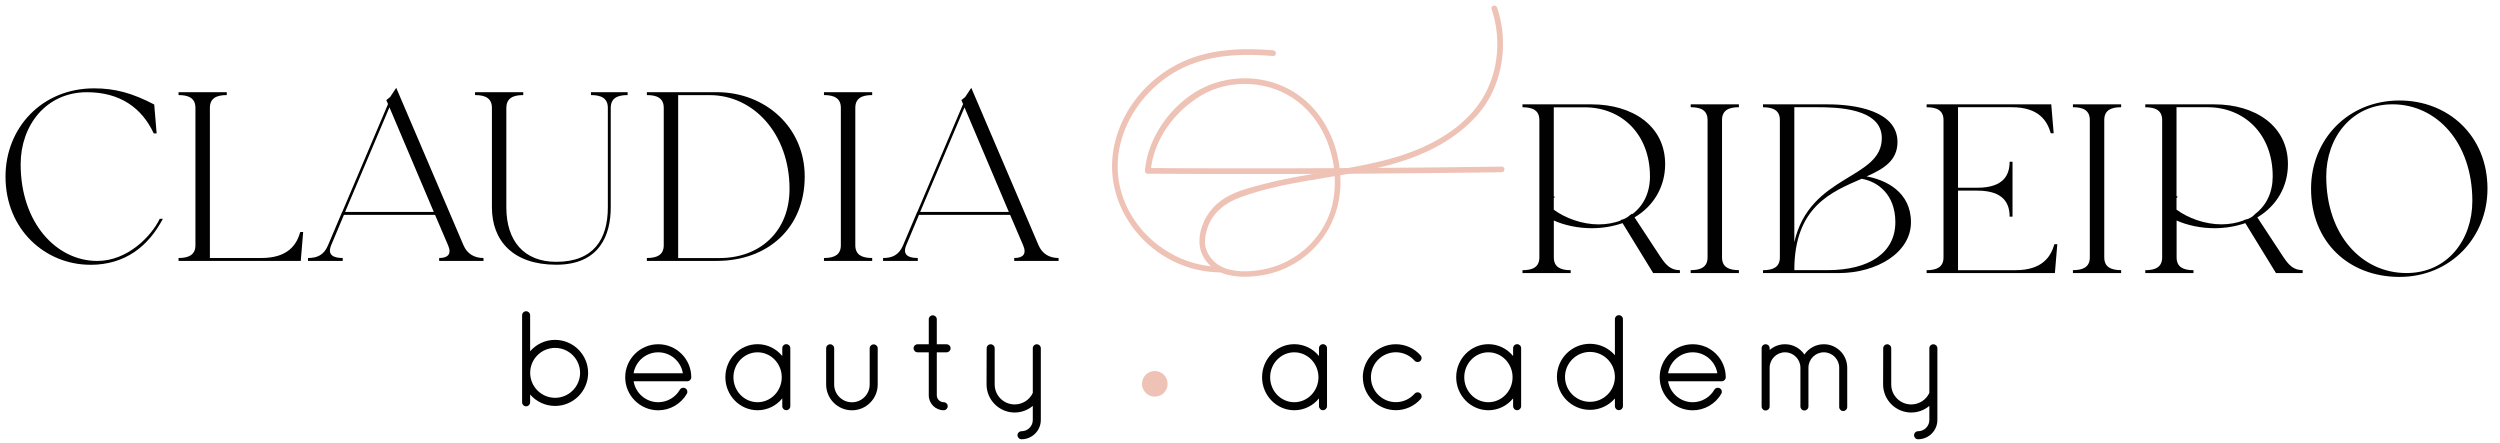 <svg xmlns="http://www.w3.org/2000/svg" id="Camada_1" data-name="Camada 1" viewBox="0 0 516.95 91.7"><defs><style>      .cls-1 {        fill: #efc2b6;      }      .cls-2 {        fill: #010101;      }    </style></defs><path class="cls-2" d="m18.68,54.75c-9.27,0-17.54-7.23-17.54-18.24,0-10.12,7.58-18.24,18.29-18.24,4.34,0,7.87.95,12.46,3.34l.5,5.98h-.6c-2.49-5.38-7.08-8.52-13.81-8.52-8.47,0-13.71,6.88-13.71,14.9,0,12.11,7.38,19.99,15.85,19.99,6.23,0,11.16-5.08,12.91-8.72h.65c-2.99,5.68-7.78,9.52-15,9.52Z"></path><path class="cls-2" d="m43.4,22.3v31.05h10.62c5.58,0,7.33-2.79,8.07-5.38h.6l-.5,5.98h-25.27v-.6c2.04,0,3.49-.6,3.49-2.64v-28.41c0-2.04-1.45-2.64-3.49-2.64v-.6h9.97v.6c-2.04,0-3.49.6-3.49,2.64Z"></path><path class="cls-2" d="m80.23,21.5l-.35-.8.8-.65,1.25-1.89,13.91,32.55c.75,1.74,2.19,2.64,4.14,2.64v.6h-9.17v-.6c1.79,0,2.64-.8,1.84-2.64l-2.69-6.28h-18.84l-2.64,6.28c-.85,2.04.5,2.64,2.39,2.64v.6h-7.18v-.6c1.89,0,3.29-.6,4.14-2.64l2.89-6.83.05-.05,9.47-22.33Zm9.47,22.33l-9.17-21.63-9.17,21.63h18.34Z"></path><path class="cls-2" d="m104.7,22.3v20.58c0,6.93,3.64,11.26,10.32,11.26,7.73,0,10.67-4.69,10.67-11.26v-20.58c0-2.04-1.45-2.64-3.49-2.64v-.6h7.58v.6c-2.04,0-3.49.6-3.49,2.64v20.58c0,5.63-2.24,11.86-11.26,11.86s-13.31-5.03-13.31-11.86v-20.58c0-2.04-1.45-2.64-3.49-2.64v-.6h9.97v.6c-2.04,0-3.49.6-3.49,2.64Z"></path><path class="cls-2" d="m166.4,36.51c0,10.67-7.68,17.44-18.19,17.44h-14.45v-.6c2.04,0,3.49-.6,3.49-2.64v-28.41c0-2.04-1.45-2.64-3.49-2.64v-.6h14.45c10.02,0,18.19,7.23,18.19,17.44Zm-17.64,16.85c8.47,0,14.5-5.58,14.5-14.3,0-11.31-7.38-19.39-16.5-19.39h-6.53v33.69h8.52Z"></path><path class="cls-2" d="m176.86,22.3v28.41c0,2.04,1.45,2.64,3.49,2.64v.6h-9.97v-.6c2.04,0,3.49-.6,3.49-2.64v-28.41c0-2.04-1.45-2.64-3.49-2.64v-.6h9.97v.6c-2.04,0-3.49.6-3.49,2.64Z"></path><path class="cls-2" d="m199.14,21.5l-.35-.8.8-.65,1.25-1.89,13.91,32.55c.75,1.74,2.19,2.64,4.14,2.64v.6h-9.17v-.6c1.79,0,2.64-.8,1.84-2.64l-2.69-6.28h-18.84l-2.64,6.28c-.85,2.04.5,2.64,2.39,2.64v.6h-7.18v-.6c1.89,0,3.29-.6,4.14-2.64l2.89-6.83.05-.05,9.47-22.33Zm9.47,22.33l-9.17-21.63-9.17,21.63h18.34Z"></path><path class="cls-2" d="m343.42,53.22l-5.43-8.27c4.04-2.39,6.33-6.43,6.33-11.01,0-7.97-6.83-12.36-15.2-12.36h-14.3v.6c2.04,0,3.49.6,3.49,2.64v28.41c0,2.04-1.45,2.64-3.49,2.64v.6h9.97v-.6c-2.04,0-3.49-.6-3.49-2.64v-7.63c2.24,1,5.03,1.59,7.83,1.59,2.34,0,4.49-.4,6.38-1.05l6.33,10.32h5.53v-.6c-1.79,0-2.79-.9-3.94-2.64Zm-8.34-7.74l.07.12c-1.35.5-2.89.8-4.59.8-3.39,0-6.93-1.3-9.27-3.04v-2.39c.05-.05.1-.09.15-.13-.01-.1-.03-.19-.04-.29-.04.04-.07.08-.11.13v-18.49h6.38c7.63,0,13.51,5.53,13.51,14.3,0,3.29-1.3,6.03-3.64,7.78-.02-.03-.04-.06-.06-.09-.16.13-.33.26-.52.37-.49.46-1.12.8-1.89.95Z"></path><path class="cls-2" d="m356.08,24.81v28.41c0,2.04,1.45,2.64,3.49,2.64v.6h-9.97v-.6c2.04,0,3.49-.6,3.49-2.64v-28.41c0-2.04-1.45-2.64-3.49-2.64v-.6h9.97v.6c-2.04,0-3.49.6-3.49,2.64Z"></path><path class="cls-2" d="m392.36,29.35c0,3.84-2.79,5.53-6.38,7.13,3.94.7,9.17,3.19,9.17,9.47s-7.03,10.52-15,10.52h-15.6v-.6c2.04,0,3.49-.6,3.49-2.64v-28.41c0-2.04-1.45-2.64-3.49-2.64v-.6h13.46c5.28,0,14.35,1.2,14.35,7.78Zm-3.24-.8c0-6.18-9.27-6.38-13.36-6.38h-4.73v27.91c3.19-14.11,18.09-12.91,18.09-21.53Zm-11.21,27.31c8.52,0,14.01-3.54,14.01-9.92,0-5.73-3.64-8.42-6.98-8.97-6.18,2.69-13.91,5.73-13.91,18.89h6.88Z"></path><path class="cls-2" d="m424.66,27.55h-.6c-.75-2.59-2.49-5.38-8.07-5.38h-11.11v16.65h3.99c5.58,0,6.68-2.79,6.68-5.38h.6v11.36h-.6c0-2.59-1.1-5.38-6.68-5.38h-3.99v16.45h11.86c5.58,0,7.33-2.79,8.07-5.38h.6l-.5,5.98h-26.52v-.6c2.04,0,3.49-.6,3.49-2.64v-28.41c0-2.04-1.45-2.64-3.49-2.64v-.6h25.77l.5,5.98Z"></path><path class="cls-2" d="m435.12,24.81v28.41c0,2.04,1.45,2.64,3.49,2.64v.6h-9.97v-.6c2.04,0,3.49-.6,3.49-2.64v-28.41c0-2.04-1.45-2.64-3.49-2.64v-.6h9.97v.6c-2.04,0-3.49.6-3.49,2.64Z"></path><path class="cls-2" d="m472.2,53.22l-5.43-8.27c4.04-2.39,6.33-6.43,6.33-11.01,0-7.97-6.83-12.36-15.2-12.36h-14.3v.6c2.04,0,3.49.6,3.49,2.64v28.41c0,2.04-1.45,2.64-3.49,2.64v.6h9.97v-.6c-2.04,0-3.49-.6-3.49-2.64v-7.63c2.24,1,5.03,1.59,7.83,1.59,2.34,0,4.49-.4,6.38-1.05l6.33,10.32h5.53v-.6c-1.79,0-2.79-.9-3.94-2.64Zm-8.07-7.75c-.07.03-.15.06-.23.09l.02.03c-1.35.5-2.89.8-4.59.8-3.39,0-6.93-1.3-9.27-3.04v-2.39c.05-.05.1-.09.15-.14,0-.12,0-.24.02-.36-.06.07-.12.13-.17.2v-18.49h6.38c7.63,0,13.51,5.53,13.51,14.3,0,3.28-1.29,6.01-3.61,7.75-.53.62-1.27,1.07-2.21,1.24Z"></path><path class="cls-2" d="m477.88,39.02c0-10.12,7.58-18.24,18.29-18.24,10.02,0,18.19,7.23,18.19,18.24,0,10.12-7.68,18.24-18.19,18.24s-18.29-7.23-18.29-18.24Zm19.74,17.44c8.47,0,13.61-6.88,13.61-14.9,0-12.11-7.38-19.99-16.5-19.99-8.47,0-13.71,6.88-13.71,14.9,0,12.11,7.33,19.99,16.6,19.99Z"></path><g><path class="cls-2" d="m107.96,83.17v-17.98c0-.46.37-.83.83-.83s.83.37.83.83v7.45c1.25-1.45,3.1-2.36,5.16-2.36,3.76,0,6.83,3.06,6.83,6.83s-3.06,6.83-6.83,6.83c-2.06,0-3.91-.92-5.16-2.36v1.61c0,.46-.37.83-.83.83s-.83-.37-.83-.83Zm1.67-6.14v.14c.04,2.82,2.34,5.09,5.16,5.09s5.16-2.32,5.16-5.16-2.31-5.16-5.16-5.16-5.12,2.28-5.16,5.09Z"></path><path class="cls-2" d="m129.28,78.01c0-3.76,3.06-6.83,6.83-6.83s6.83,3.06,6.83,6.83c0,.46-.37.83-.83.83h-11.09c.4,2.45,2.53,4.33,5.09,4.33,1.84,0,3.55-.99,4.47-2.58.23-.4.74-.53,1.14-.3.4.23.53.74.3,1.14-1.22,2.11-3.48,3.41-5.91,3.41-3.76,0-6.83-3.06-6.83-6.83Zm11.92-.83c-.4-2.45-2.53-4.33-5.09-4.33s-4.7,1.88-5.09,4.33h10.19Z"></path><path class="cls-2" d="m161.76,84v-1.62c-1.22,1.5-3.06,2.45-5.11,2.45-3.67,0-6.66-3.06-6.66-6.83s2.99-6.83,6.66-6.83c2.05,0,3.88.95,5.11,2.45v-1.62c0-.46.37-.83.83-.83s.83.37.83.83v11.99c0,.46-.37.83-.83.83s-.83-.37-.83-.83Zm-10.1-5.99c0,2.85,2.24,5.16,4.99,5.16s5-2.32,5-5.16-2.24-5.16-5-5.16-4.99,2.32-4.99,5.16Z"></path><path class="cls-2" d="m170.83,79.51v-7.49c0-.46.37-.83.83-.83s.83.37.83.83v7.49c0,2.02,1.64,3.67,3.67,3.67s3.67-1.64,3.67-3.67v-7.47c0-.46.37-.83.83-.83s.83.37.83.83v7.47c0,2.94-2.39,5.33-5.33,5.33s-5.33-2.39-5.33-5.33Z"></path><path class="cls-2" d="m192.05,81.74v-8.89h-2.31c-.46,0-.83-.37-.83-.83s.37-.83.83-.83h2.31v-5.16c0-.46.37-.83.83-.83s.83.37.83.83v5.16h2.02c.46,0,.83.37.83.83s-.37.83-.83.83h-2.02v8.89c0,.79.64,1.43,1.43,1.43.46,0,.83.37.83.83s-.37.83-.83.83c-1.71,0-3.09-1.39-3.09-3.09Z"></path><path class="cls-2" d="m213.56,86.8s0-.02,0-.03v-2.84c-1.03.87-2.35,1.37-3.75,1.37-3.2,0-5.81-2.61-5.81-5.81l.02-7.47c0-.46.37-.83.83-.83h0c.46,0,.83.37.83.83v7.47c-.01,2.28,1.84,4.14,4.13,4.14,1.62,0,3.07-.93,3.75-2.38v-9.23c0-.46.37-.83.83-.83s.83.37.83.83v14.75s0,.02,0,.03c0,.01,0,.02,0,.04,0,2.2-1.79,3.99-3.99,3.99-.46,0-.83-.37-.83-.83s.37-.83.83-.83c1.28,0,2.33-1.04,2.33-2.33,0-.01,0-.02,0-.04Z"></path><path class="cls-2" d="m272.74,84v-1.62c-1.22,1.5-3.06,2.45-5.11,2.45-3.67,0-6.66-3.06-6.66-6.83s2.99-6.83,6.66-6.83c2.05,0,3.88.95,5.11,2.45v-1.62c0-.46.37-.83.83-.83s.83.37.83.83v11.99c0,.46-.37.83-.83.83s-.83-.37-.83-.83Zm-10.1-5.99c0,2.85,2.24,5.16,4.99,5.16s5-2.32,5-5.16-2.24-5.16-5-5.16-4.99,2.32-4.99,5.16Z"></path><path class="cls-2" d="m281.8,78.01c0-3.76,3.06-6.83,6.83-6.83,1.96,0,3.82.84,5.12,2.31.3.34.27.87-.07,1.17-.34.3-.87.27-1.17-.07-.98-1.11-2.39-1.75-3.87-1.75-2.85,0-5.16,2.32-5.16,5.16s2.31,5.16,5.16,5.16c1.48,0,2.89-.64,3.87-1.75.3-.34.83-.38,1.18-.07.34.3.38.83.07,1.17-1.3,1.47-3.16,2.31-5.12,2.31-3.76,0-6.83-3.06-6.83-6.83Z"></path><path class="cls-2" d="m312.88,84v-1.62c-1.22,1.5-3.06,2.45-5.11,2.45-3.67,0-6.66-3.06-6.66-6.83s2.99-6.83,6.66-6.83c2.05,0,3.88.95,5.11,2.45v-1.62c0-.46.37-.83.83-.83s.83.37.83.83v11.99c0,.46-.37.83-.83.83s-.83-.37-.83-.83Zm-10.1-5.99c0,2.85,2.24,5.16,4.99,5.16s5-2.32,5-5.16-2.24-5.16-5-5.16-4.99,2.32-4.99,5.16Z"></path><path class="cls-2" d="m333.93,84v-1.61c-1.25,1.45-3.1,2.36-5.16,2.36-3.76,0-6.83-3.06-6.83-6.83s3.06-6.83,6.83-6.83c2.06,0,3.91.92,5.16,2.36v-7.45c0-.46.37-.83.83-.83s.83.37.83.83v11.83s0,.05,0,.08v6.07c0,.46-.37.83-.83.83s-.83-.37-.83-.83Zm0-6v-.14c-.04-2.81-2.34-5.09-5.16-5.09s-5.16,2.31-5.16,5.16,2.31,5.16,5.16,5.16,5.12-2.28,5.16-5.09Z"></path><path class="cls-2" d="m343.19,78.01c0-3.76,3.06-6.83,6.83-6.83s6.83,3.06,6.83,6.83c0,.46-.37.83-.83.83h-11.09c.4,2.45,2.53,4.33,5.09,4.33,1.84,0,3.55-.99,4.47-2.58.23-.4.74-.53,1.14-.3.4.23.53.74.3,1.14-1.22,2.11-3.48,3.41-5.91,3.41-3.76,0-6.83-3.06-6.83-6.83Zm11.92-.83c-.4-2.45-2.53-4.33-5.09-4.33s-4.7,1.88-5.09,4.33h10.19Z"></path><path class="cls-2" d="m380.31,84.16v-8.13c0-1.75-1.43-3.18-3.18-3.18s-3.18,1.43-3.18,3.18v8.02c0,.46-.37.83-.83.83s-.83-.37-.83-.83v-8.02c0-1.75-1.43-3.18-3.18-3.18s-3.18,1.43-3.18,3.18v8.02c0,.46-.37.83-.83.83s-.83-.37-.83-.83v-12.04c0-.46.37-.83.83-.83s.83.37.83.83v.36c.85-.74,1.96-1.19,3.18-1.19,1.67,0,3.14.85,4.01,2.13.87-1.29,2.35-2.13,4.01-2.13,2.67,0,4.84,2.17,4.84,4.85v8.13c0,.46-.37.83-.83.83s-.83-.37-.83-.83Z"></path><path class="cls-2" d="m398.95,86.8s0-.02,0-.03v-2.84c-1.03.87-2.35,1.37-3.75,1.37-3.2,0-5.81-2.61-5.81-5.81l.02-7.47c0-.46.37-.83.83-.83h0c.46,0,.83.37.83.83v7.47c-.01,2.28,1.84,4.14,4.13,4.14,1.62,0,3.07-.93,3.75-2.38v-9.23c0-.46.37-.83.83-.83s.83.37.83.83v14.75s0,.02,0,.03c0,.01,0,.02,0,.04,0,2.2-1.79,3.99-3.99,3.99-.46,0-.83-.37-.83-.83s.37-.83.83-.83c1.28,0,2.33-1.04,2.33-2.33,0-.01,0-.02,0-.04Z"></path></g><circle class="cls-1" cx="238.79" cy="79.37" r="2.65"></circle><path class="cls-1" d="m237.94,35.33c.61-6.48,4.89-12.24,10.37-15.54,6.09-3.67,14.43-3.14,20.03,1.21,4.82,3.74,7.43,9.69,7.66,15.72.12,3.08-.32,6.11-1.66,8.9-1.26,2.62-3.13,4.94-5.46,6.69s-4.94,2.89-7.73,3.42c-2.72.52-6.3.67-8.8-.71-1.33-.74-2.32-1.89-2.88-3.3s-.25-3.22.22-4.61c1.08-3.14,3.64-5.14,6.65-6.26,11.27-4.18,23.62-3.97,34.94-7.97,5.46-1.93,10.7-4.96,14.49-9.42,3.99-4.68,5.6-11.25,4.85-17.3-.19-1.57-.54-3.1-1.05-4.6-.24-.71-1.38-.41-1.14.31,2.24,6.58,1.31,14.34-2.87,19.97-3.85,5.18-10,8.45-16.02,10.37s-12.55,2.81-18.87,3.9c-3.16.55-6.32,1.14-9.43,1.96-2.95.77-6.29,1.58-8.77,3.42-2.39,1.77-4.06,4.46-4.39,7.43-.17,1.54.03,2.93.81,4.28.7,1.21,1.74,2.22,2.98,2.88,2.56,1.35,6,1.31,8.8.89,2.96-.44,5.82-1.57,8.27-3.29,5.02-3.51,8.01-9.08,8.23-15.18.22-6.19-1.92-12.53-6.37-16.92-5.15-5.08-12.76-6.62-19.59-4.42-6.12,1.97-11.27,7.44-13.42,13.42-.55,1.53-.89,3.11-1.04,4.73-.07.75,1.11.75,1.18,0h0Z"></path><path class="cls-1" d="m310.5,34.45c-19.15.27-38.29.39-57.44.36-5.23,0-10.46-.03-15.69-.07-.79,0-.79,1.17,0,1.18,19.25.14,38.49.07,57.74-.12,5.13-.05,10.26-.11,15.39-.18.79-.01.79-1.19,0-1.18h0Z"></path><path class="cls-1" d="m252.27,55.16c-9.75-.08-18.75-7.26-20.76-16.87-2.21-10.55,5.02-21.23,14.74-24.98,5.41-2.09,11.3-2.21,17.01-1.73.76.06.75-1.12,0-1.18-5.46-.46-11.11-.36-16.35,1.42-5.15,1.76-9.62,5.14-12.73,9.61s-4.74,9.95-4.09,15.36c.61,5.08,3.17,9.83,6.88,13.32,4.13,3.9,9.62,6.17,15.31,6.21.76,0,.76-1.17,0-1.18h0Z"></path></svg>